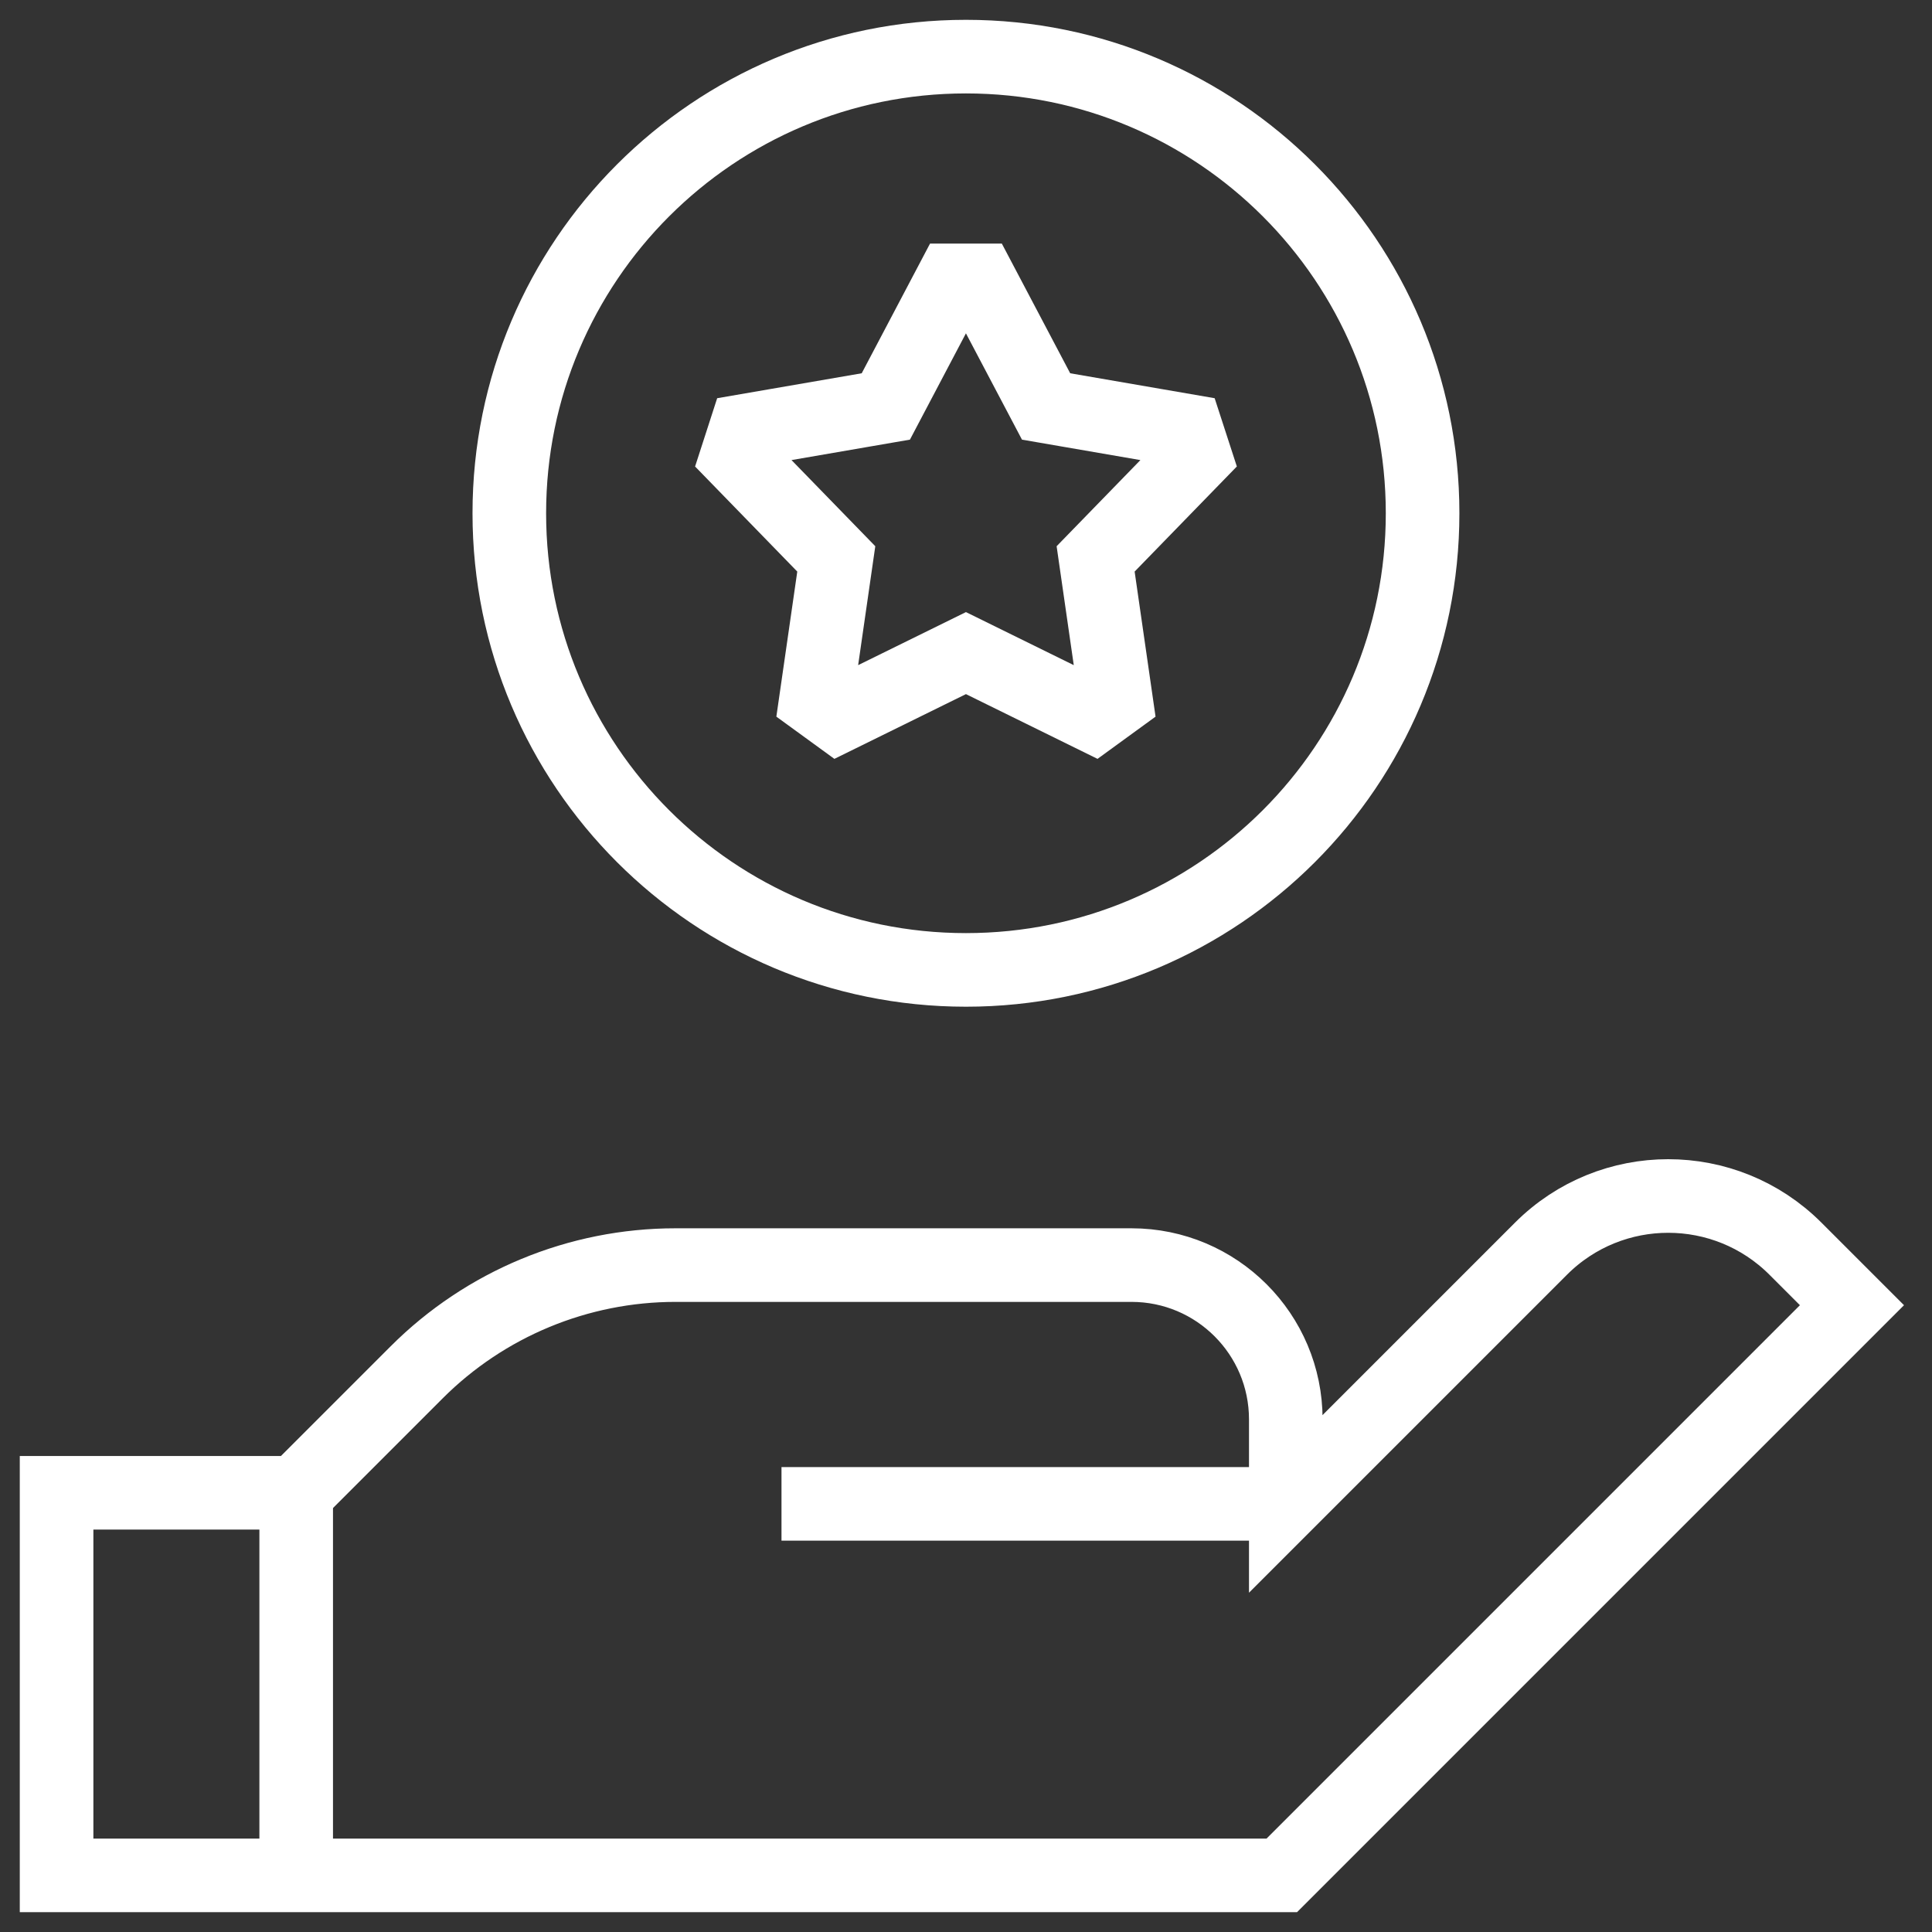 <svg width="42" height="42" viewBox="0 0 42 42" fill="none" xmlns="http://www.w3.org/2000/svg">
<rect x="0" y="0" width="42" height="42" fill="#333333" stroke="none"/>
<g clip-path="url(#clip0_4116_61876)">
<path d="M20.999 21.085C26.482 21.085 30.926 16.641 30.926 11.158C30.926 5.676 26.482 1.231 20.999 1.231C15.517 1.231 11.072 5.676 11.072 11.158C11.072 16.641 15.517 21.085 20.999 21.085Z" stroke="white" stroke-width="1.6" stroke-miterlimit="10"/>
<path d="M25.978 9.929L25.794 9.363L22.741 8.836L21.296 6.095H20.701L19.257 8.836L16.203 9.363L16.02 9.929L18.18 12.15L17.738 15.216L18.219 15.566L20.999 14.198L23.779 15.566L24.26 15.216L23.818 12.15L25.978 9.929Z" stroke="white" stroke-width="1.6" stroke-miterlimit="10"/>
<path d="M27.952 32.693V30.856C27.952 29.004 26.45 27.502 24.598 27.502H14.685C12.575 27.502 10.55 28.341 9.058 29.833L6.439 32.452H1.23V40.769H27.865L40.26 28.374L39.032 27.146C37.504 25.618 35.027 25.618 33.499 27.146L27.952 32.693ZM27.952 32.693H16.989" stroke="white" stroke-width="1.6" stroke-miterlimit="10"/>
<path d="M6.439 32.452V40.769" stroke="white" stroke-width="1.6" stroke-miterlimit="10"/>
</g>
<defs>
<clipPath id="clip0_4116_61876">
<rect width="42" height="42" fill="white"/>
</clipPath>
</defs>
</svg>
